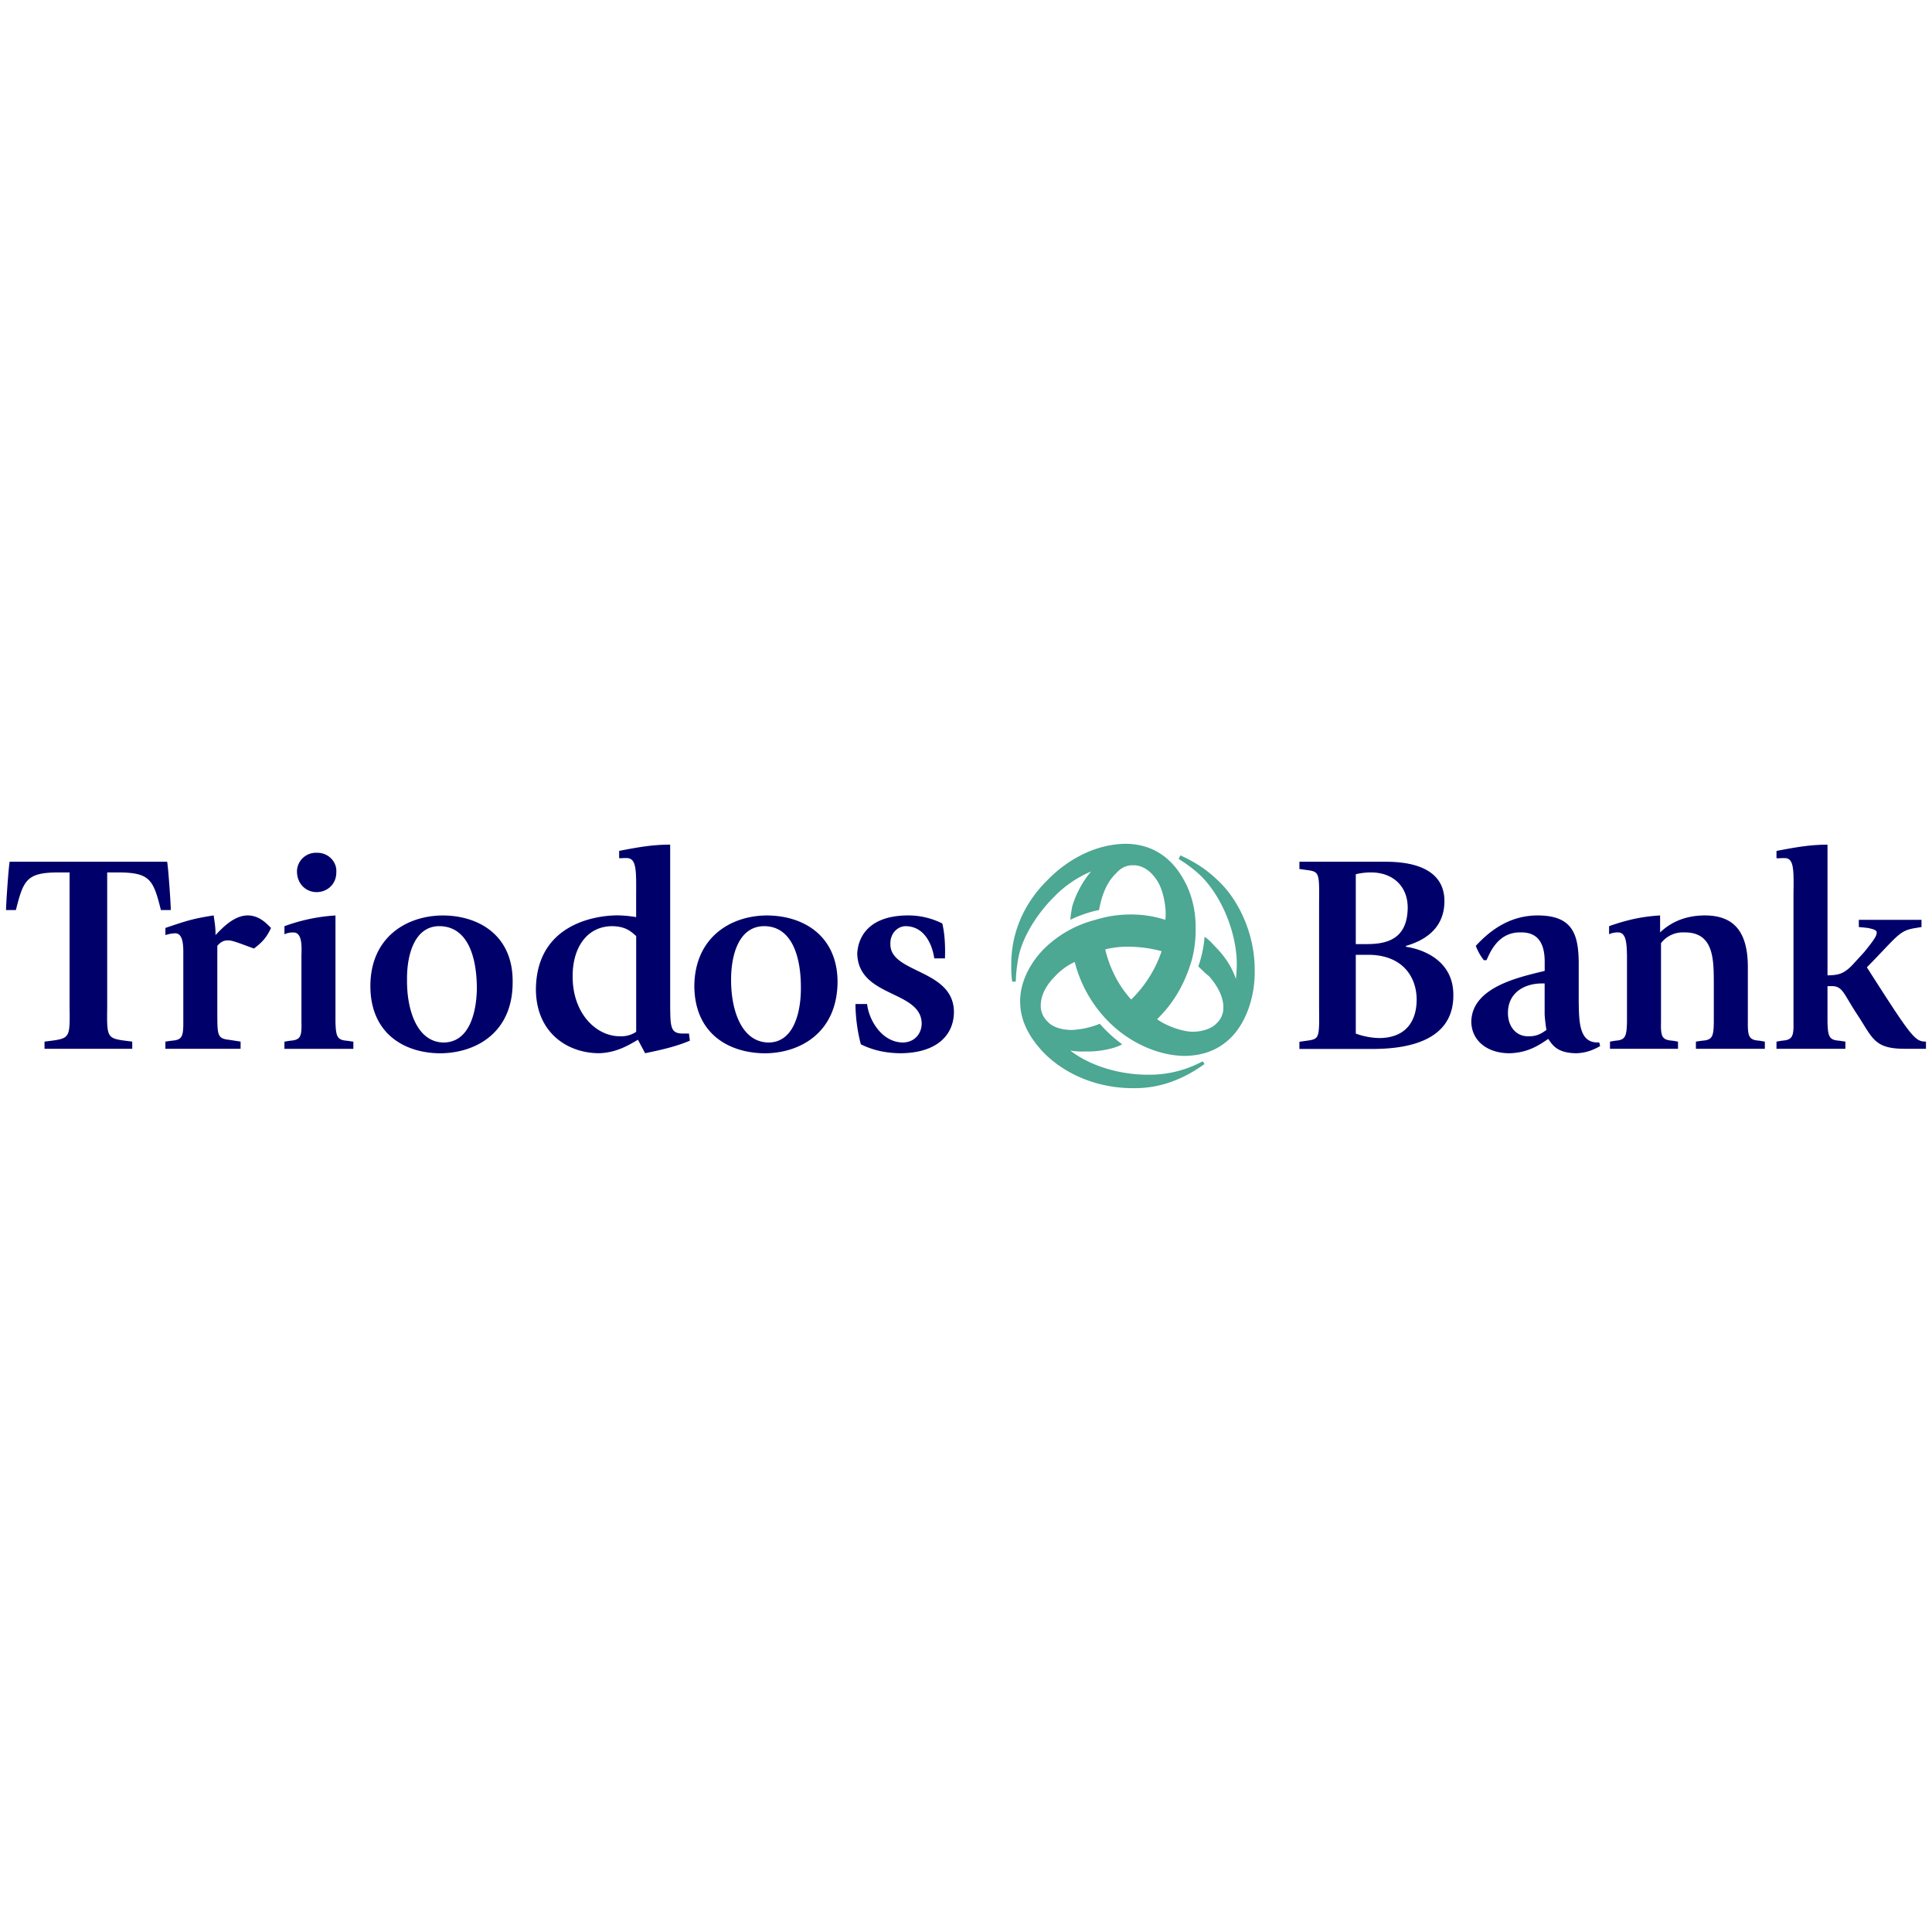 <svg xmlns="http://www.w3.org/2000/svg" viewBox="0 0 1600 1600"><defs><style>.cls-1{fill:#00006a;fill-rule:evenodd;}.cls-2{fill:#4ca793;}</style></defs><g id="Capa_16" data-name="Capa 16"><path class="cls-1" d="M790,838.15c-.11-35.8-52.93-31.82-52.63-56.32-.3-8.37,5.56-14.7,12.6-14.82,17.62.12,22.8,19.13,23.73,26.68h8.89c.26-9.42,0-19.76-2.22-28.9a62.74,62.74,0,0,0-28.17-6.68c-41.88.09-41.88,29-42.26,31.12.38,37.29,53.18,30.48,53.37,58.58-.19,8.29-5.83,15.34-15.57,15.56-17.73-.22-28.29-19-29.64-31.88h-9.64a136.51,136.51,0,0,0,4.45,33.35c8.43,4.15,18.53,7.21,32.6,7.42,31.47-.2,44.38-15.94,44.49-34.11ZM693.63,813c-.23-37.85-27.94-54.76-58.56-54.85-29.71.09-59.75,17.93-60.05,58.57.31,39.16,28.24,55.38,58.56,55.58C663.34,872.06,693.4,854.69,693.63,813ZM571.32,861.87l-.75-5.92h-5.18c-10.26-.11-10.26-5.51-10.38-24.46v-132c-12.56,0-23.13,1.4-42.26,5.19v5.93c.58.37,3.42-.1,5.93,0,8.28-.1,8.28,9.06,8.15,29.66v19.26a98.07,98.07,0,0,0-15.56-1.47c-19.29.1-67.18,7.84-67.45,61.52.28,35.76,26.1,52.43,51.88,52.64,15.29-.2,26.57-7.72,32.62-11.14l5.93,11.14c12.44-2.56,25.36-5.37,37.07-10.39ZM424.55,813c.3-37.85-27.41-54.76-57.82-54.85-29.91.09-60,17.93-60,58.57.09,39.16,28,55.38,57.82,55.58C394.79,872.06,424.86,854.69,424.55,813Zm-146-91.17c.32-8.66-7.19-15.94-16.3-15.58a15.64,15.64,0,0,0-16.3,14.95c0,.21,0,.42,0,.63.07,9.88,7.11,16.93,16.31,17C271.33,738.72,278.84,731.93,278.52,721.79Zm14.09,146.77v-5.94l-5.19-.75c-8.1-.62-9.28-3.2-9.63-15.56v-88.2a148.51,148.51,0,0,0-42.26,8.9v6.68a16.07,16.07,0,0,1,7.41-1.49c7-.14,7,10.41,6.67,18.53v55.58c.35,12.36-.82,14.94-9.64,15.56l-4.45.75v5.94ZM224.42,768.47c-3.55-3.46-9.43-10.27-19.28-10.36-12,.09-21.83,11.37-26.68,16.3.17-7-1-12-1.48-16.3-17.15,2.67-22.08,4.32-40,10.36v5.93a28.8,28.8,0,0,1,8.15-1.49c6.75.07,6.75,10.65,6.68,18.53v54.87c.07,12.35-1.1,14.93-9.64,15.55l-5.19.75v5.94h62.27v-5.94l-9.64-1.5c-9.56-1-9.56-4.09-9.64-20.72V783.31c3.14-3.74,6-4.71,9.64-4.47,3.12-.24,16.74,5.42,20.76,6.68,7.23-5.49,10.53-9.48,14.08-17Zm-83-14.81c.12-3.44-2-34.89-3-40H8c-1,5.15-3.08,36.6-3,40h8.16c6.3-25,8.87-31.15,35.58-31.15h8.89V834.44c.32,24,.32,25.4-14.83,27.43l-5.93.75v5.94h72.65v-5.94l-5.93-.75c-15.12-2-15.12-3.41-14.82-27.43V722.51h8.9c26.72,0,29.3,6.11,35.58,31.15Zm521.84,64.48c.1,18.22-5,45-26.68,45.23-22.74-.22-31.19-27.23-31.13-51.9-.06-19.47,5.82-44.35,27.42-44.47,23.45.13,30.49,26.18,30.39,51.14Zm-136.4,36.34a21.52,21.52,0,0,1-13.34,3.69c-18.93.29-39.35-18-39.28-49.66-.07-23.77,11.89-41.37,32.62-41.49,11.2.12,15.67,4.34,20,8.16ZM394.91,818.14c-.12,18.22-5.27,45-27.44,45.23-22.21-.22-30.65-27.23-30.39-51.9-.26-19.47,5.61-44.35,26.69-44.47,24,.13,31,26.18,31.14,51.14ZM1595,868.56v-5.94c-9.16-.19-11.27-2.53-48.93-61.53,26.38-26.92,26.64-30.44,40.77-32.62l4.46-.74v-5.94h-51.9v5.94l7.42.74c3.35.77,7.34,1.47,7.41,3.72-.07,3.14-2.43,6.42-10.39,16.31l-8.14,8.88c-8.54,9.66-13.47,10.12-22.24,10.37V699.53c-12.34,0-22.93,1.4-42.25,5.19v5.93c.78.37,3.6-.1,6.66,0,7.74-.1,7.74,9.06,7.42,29.66v106c.32,12.35-1.1,14.93-9.62,15.55l-4.46.75v5.94h57.07v-5.94l-5.19-.75c-8.14-.62-9.33-3.2-9.64-15.55V816.67h3c9.8-.25,10,6.08,22.24,24.45,12.22,18.71,13.62,27.41,38.54,27.43H1595Zm-133.43,0v-5.94l-4.46-.75c-8.58-.62-9.77-3.2-9.62-15.56V800.37c-.15-32.07-14.46-42.17-35.59-42.26-20,.09-31.23,8.55-37.07,14.08V758.11c-12.24.8-24.67,2.67-42.25,8.9v6.68a16.73,16.73,0,0,1,7.41-1.49c7.12-.14,7.12,10.41,7.41,18.53v55.58c-.29,12.36-1.47,14.94-9.62,15.56l-4.46.75v5.94h56.33v-5.94l-4.44-.75c-8.78-.62-9.93-3.2-9.64-15.56V781.09a22.72,22.72,0,0,1,19.27-8.9c24.34-.37,24.34,22.16,24.46,40.76v33.36c-.13,12.35-1.32,14.93-9.62,15.55l-5.2.75v5.94h57.09Zm-136.4-2.23-.73-3H1323c-15.31,0-15.31-17.36-15.58-34.11V800.38c.27-26.9-4.89-42.17-34.08-42.26-24.09.09-40.29,13.46-51.15,25.2a44.17,44.17,0,0,0,6.67,11.86h2.22c3.16-7.16,10-23.35,28.16-23,16.55-.37,20.3,12.08,20,25.94v5.93c-19.19,4.84-60.51,12.82-60.76,42.25.25,15.2,12.68,25.75,31.13,25.95,16.32-.2,25.94-7.49,32.61-11.88,3.65,5.56,7.89,11.67,23,11.88,10.25-.21,17.06-4.43,20-5.94ZM1203.6,824.07c.1-28.55-25-37.93-39.27-40v-.72c12.13-3.51,31.84-12.2,31.88-37.06,0-32.65-39-32.65-50.42-32.63h-69.67v6l5.19.73c11.34,1.53,11.34,1.53,11.11,27.44v86c.22,26.63.46,26.63-11.11,28.18l-5.19.75v5.93h60.78c35.08,0,66.8-9.89,66.7-44.49ZM1280.71,853c-2.14,1.23-6.61,5.48-14.83,5.19-10.33.29-17.12-8.16-17.05-19.27-.07-17.55,14.72-24.59,28.18-24.45.86-.14,1.57.08,2.2,0V840.4c.29,4.19,1,10,1.5,12.58Zm-114.9-101.55c-.17,25.55-16.11,30.49-34.09,30.4h-8.91V724a53.71,53.71,0,0,1,12.62-1.5C1153.21,722.51,1165.64,733.56,1165.81,751.43Zm7.41,76.36c-.06,18.46-9.44,31.82-31.13,31.86a60.38,60.38,0,0,1-19.28-3.7V790.72h10.39C1161.66,790.83,1173.16,809.14,1173.22,827.79Z"></path><path class="cls-2" d="M890.06,796.64A107.41,107.41,0,0,0,919,847c17.6,17.26,40.84,27.13,61.53,27.45,15.23-.09,28.37-4.54,39.29-15.57,11.85-12,19.61-33.11,19.26-54.86h0c.35-28.5-11.88-56.19-28.18-72.64-10.22-10.31-19.63-16.64-33.33-23l-1.5,3a105.89,105.89,0,0,1,18.53,14.07c17.82,17.7,29.54,47.74,29.65,72.65a112.47,112.47,0,0,1-.73,12.59c-3.6-10.5-9.69-19.41-17.8-27.41-2.22-2.57-5.49-5.86-8.14-7.43a95.67,95.67,0,0,1-5.19,24.49c3.36,3.15,5.25,5.25,8.89,8.13,7.15,7.93,12.07,17.76,11.86,25.94a17.26,17.26,0,0,1-5.94,13.37c-3.47,3.81-11.21,6.63-19.27,6.67-8.83,0-22.47-5-29.65-10.39,14.46-14.28,23.16-30,28.91-49.67a100,100,0,0,0,3-25.2c.2-15.48-3.56-30-10.37-41.49-10.32-18.33-26.28-28.67-47.43-28.91-24.62.23-47.86,12.45-65.23,30.38-20,19.85-29.81,44.5-29.65,69.67a83.18,83.18,0,0,0,.73,14.1h3a117.59,117.59,0,0,1,3-23.73c4.19-15.54,15-32.91,28.9-46.68a91.89,91.89,0,0,1,30.4-20.76,81.83,81.83,0,0,0-15.57,28.89c-.55,3.31-1.5,8-1.48,11.11,4.68-2.66,16.42-6.88,23.72-8.13,1.86-10.71,5.84-22.7,14.1-30.41,3.72-4.25,8.39-6.83,14.07-6.65,9.14-.18,16.17,6.39,20.75,14.06,4.33,7.59,7.16,21.43,5.94,31.13A91.26,91.26,0,0,0,936,757.35a96.88,96.88,0,0,0-28.91,4.45,93.73,93.73,0,0,0-42.25,23.74c-11.15,11.15-20.06,27.13-20,43.72-.05,17,8.62,31.28,20,43,19.35,19.27,46.82,29.14,74.13,28.9,21.53.24,41-7.28,58.56-20l-1.49-2.25a92.73,92.73,0,0,1-45.21,11.12c-23,.07-47.62-7-64.49-20a64.68,64.68,0,0,0,13.35.73c8.22.35,22.55-1.77,29.65-5.92a113.24,113.24,0,0,1-18.53-17A70.37,70.37,0,0,1,887.11,853c-7.11-.19-15.1-1.82-20-7.41A17.82,17.82,0,0,1,861.9,833c0-9.77,5.41-18,11.86-24.48A51.54,51.54,0,0,1,890.06,796.64ZM934.53,784A108.91,108.91,0,0,1,962,787.75a100.84,100.84,0,0,1-25.19,40c-10.75-11.62-18-26.63-21.51-41.52A78.15,78.15,0,0,1,934.53,784Z"></path></g></svg>